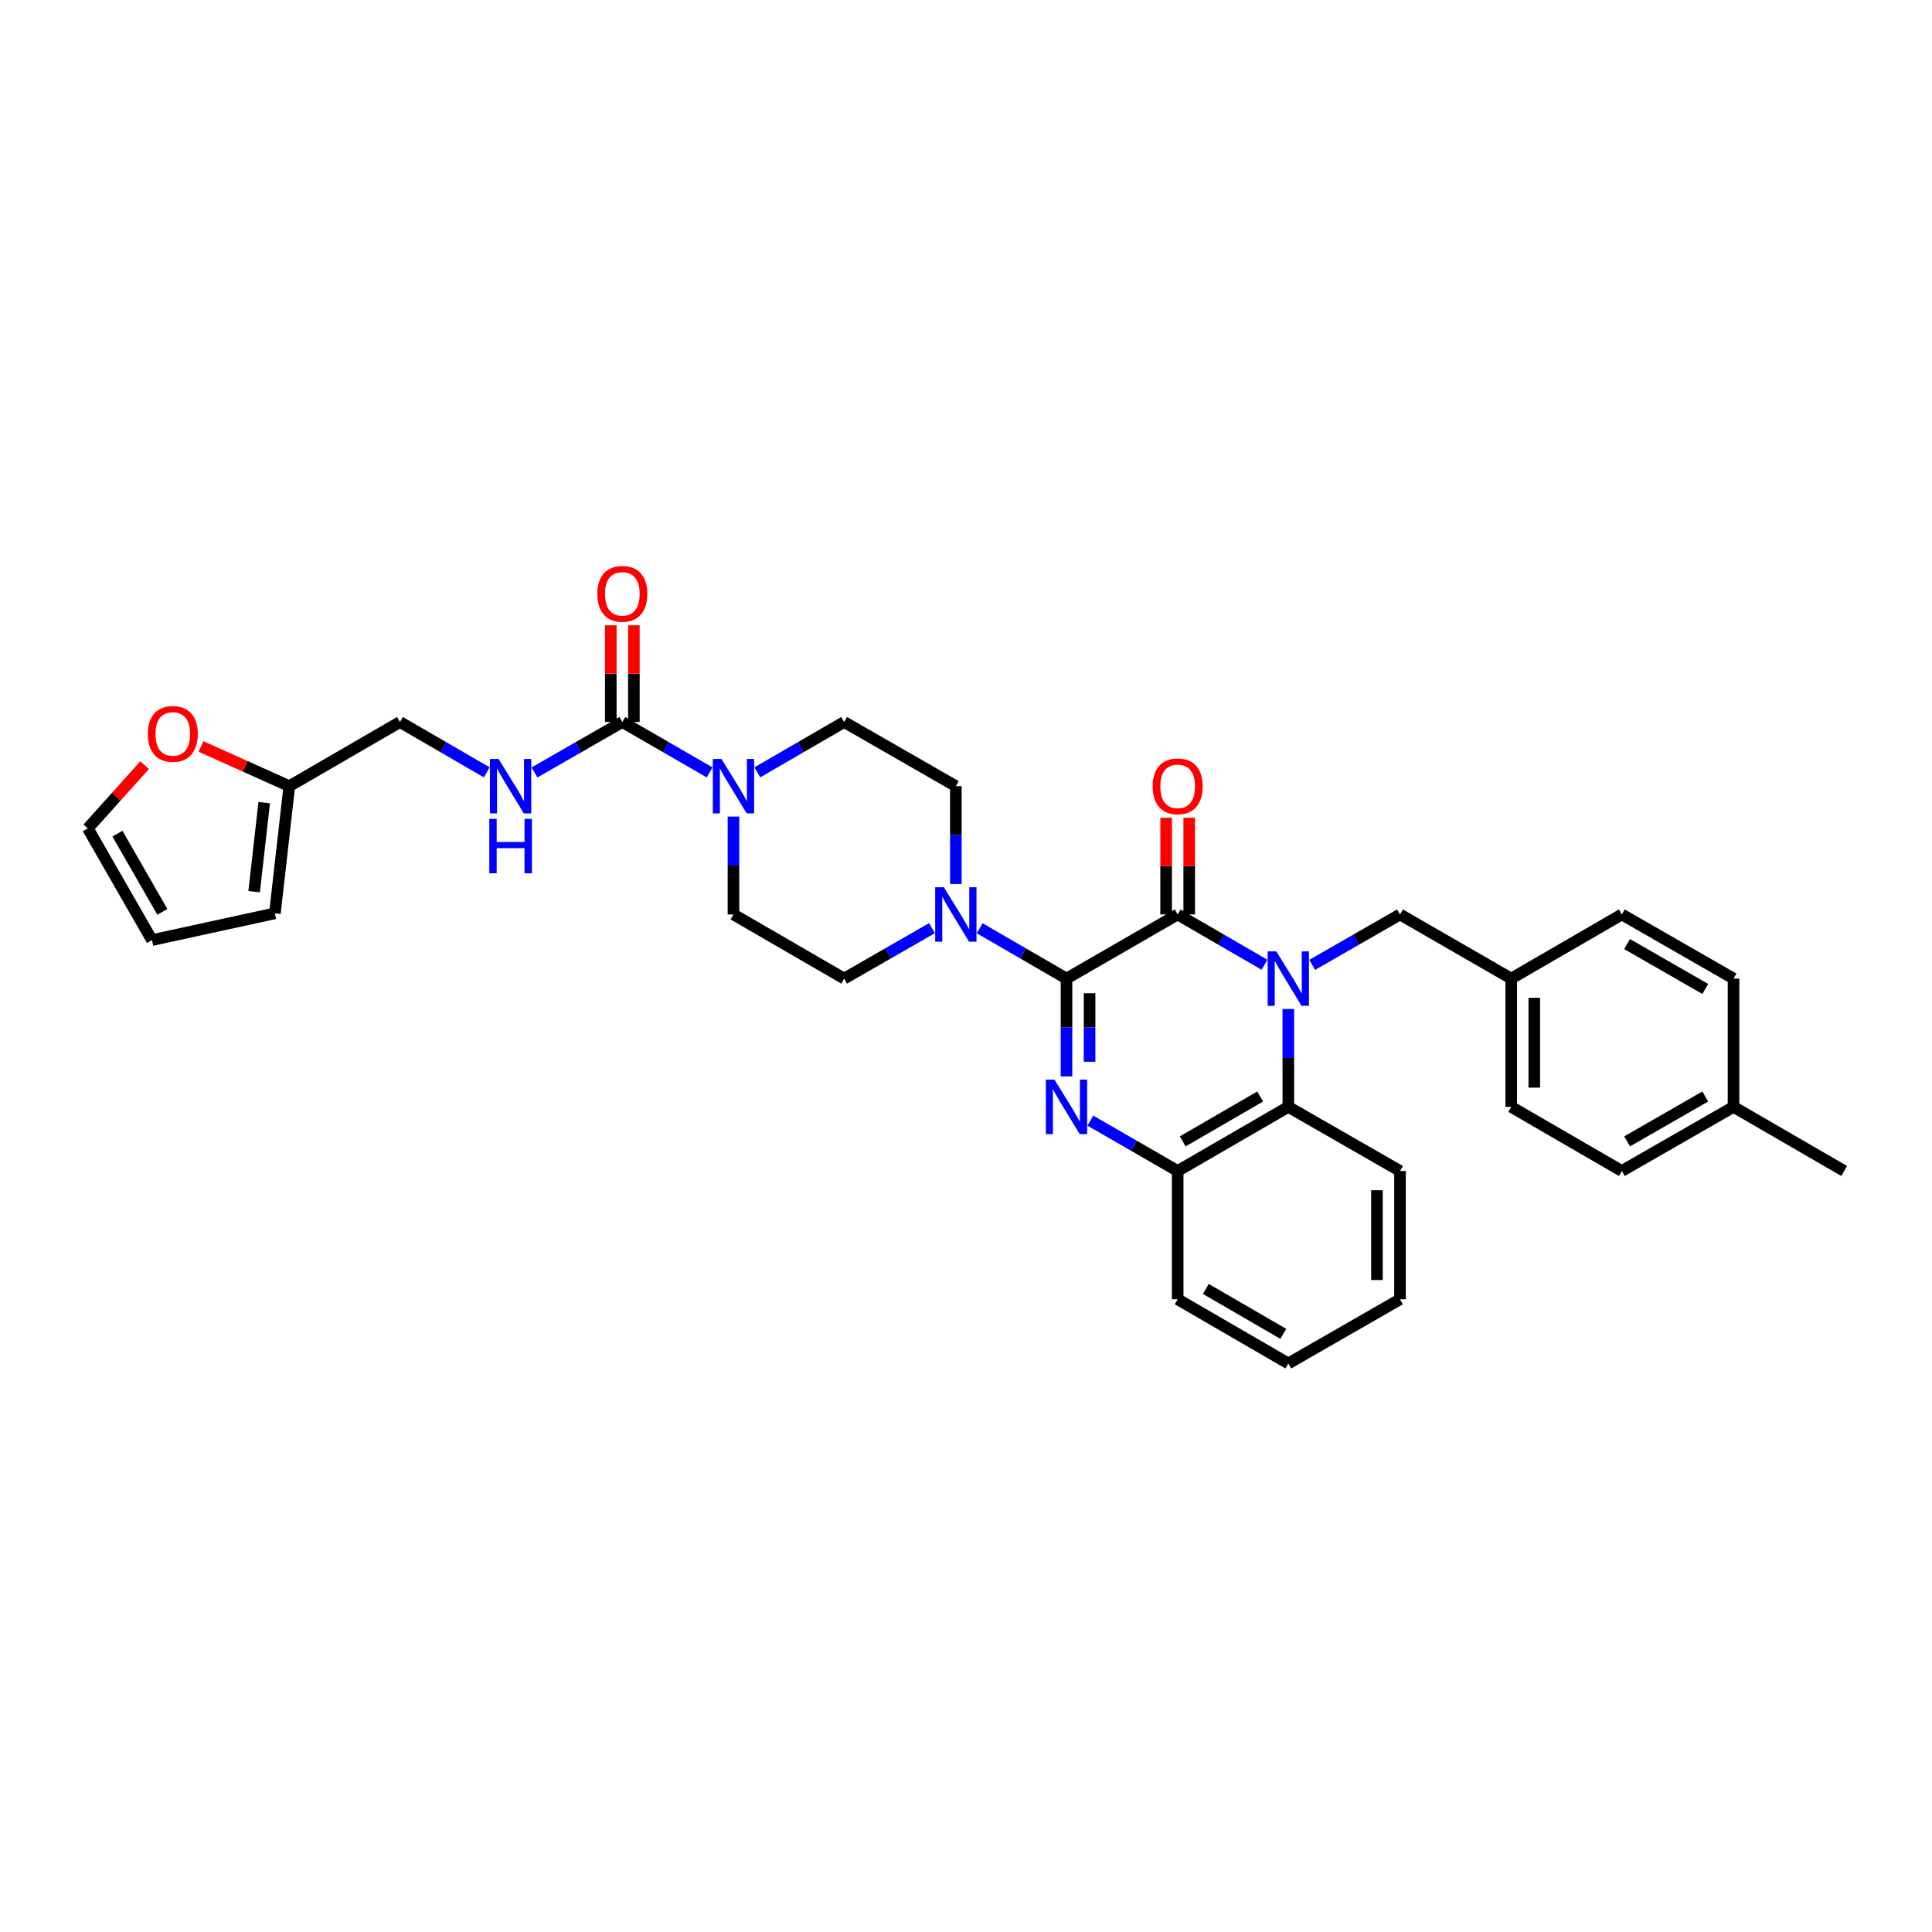 <?xml version='1.0' encoding='iso-8859-1'?>
<svg version='1.1' baseProfile='full'
              xmlns='http://www.w3.org/2000/svg'
                      xmlns:rdkit='http://www.rdkit.org/xml'
                      xmlns:xlink='http://www.w3.org/1999/xlink'
                  xml:space='preserve'
width='1000px' height='1000px' viewBox='0 0 1000 1000'>
<!-- END OF HEADER -->
<rect style='opacity:1.0;fill:#FFFFFF;stroke:none' width='1000' height='1000' x='0' y='0'> </rect>
<path class='bond-1' d='M 654.491,499.355 L 632.027,486.335' style='fill:none;fill-rule:evenodd;stroke:#0000FF;stroke-width:6px;stroke-linecap:butt;stroke-linejoin:miter;stroke-opacity:1' />
<path class='bond-1' d='M 632.027,486.335 L 609.563,473.315' style='fill:none;fill-rule:evenodd;stroke:#000000;stroke-width:6px;stroke-linecap:butt;stroke-linejoin:miter;stroke-opacity:1' />
<path class='bond-5' d='M 666.835,522.262 L 666.835,547.59' style='fill:none;fill-rule:evenodd;stroke:#0000FF;stroke-width:6px;stroke-linecap:butt;stroke-linejoin:miter;stroke-opacity:1' />
<path class='bond-5' d='M 666.835,547.59 L 666.835,572.918' style='fill:none;fill-rule:evenodd;stroke:#000000;stroke-width:6px;stroke-linecap:butt;stroke-linejoin:miter;stroke-opacity:1' />
<path class='bond-8' d='M 679.191,499.415 L 701.918,486.365' style='fill:none;fill-rule:evenodd;stroke:#0000FF;stroke-width:6px;stroke-linecap:butt;stroke-linejoin:miter;stroke-opacity:1' />
<path class='bond-8' d='M 701.918,486.365 L 724.645,473.315' style='fill:none;fill-rule:evenodd;stroke:#000000;stroke-width:6px;stroke-linecap:butt;stroke-linejoin:miter;stroke-opacity:1' />
<path class='bond-0' d='M 552.018,506.509 L 609.563,473.315' style='fill:none;fill-rule:evenodd;stroke:#000000;stroke-width:6px;stroke-linecap:butt;stroke-linejoin:miter;stroke-opacity:1' />
<path class='bond-3' d='M 552.018,506.509 L 529.553,493.489' style='fill:none;fill-rule:evenodd;stroke:#000000;stroke-width:6px;stroke-linecap:butt;stroke-linejoin:miter;stroke-opacity:1' />
<path class='bond-3' d='M 529.553,493.489 L 507.089,480.469' style='fill:none;fill-rule:evenodd;stroke:#0000FF;stroke-width:6px;stroke-linecap:butt;stroke-linejoin:miter;stroke-opacity:1' />
<path class='bond-33' d='M 552.018,506.509 L 552.018,531.837' style='fill:none;fill-rule:evenodd;stroke:#000000;stroke-width:6px;stroke-linecap:butt;stroke-linejoin:miter;stroke-opacity:1' />
<path class='bond-33' d='M 552.018,531.837 L 552.018,557.165' style='fill:none;fill-rule:evenodd;stroke:#0000FF;stroke-width:6px;stroke-linecap:butt;stroke-linejoin:miter;stroke-opacity:1' />
<path class='bond-33' d='M 563.961,514.108 L 563.961,531.837' style='fill:none;fill-rule:evenodd;stroke:#000000;stroke-width:6px;stroke-linecap:butt;stroke-linejoin:miter;stroke-opacity:1' />
<path class='bond-33' d='M 563.961,531.837 L 563.961,549.567' style='fill:none;fill-rule:evenodd;stroke:#0000FF;stroke-width:6px;stroke-linecap:butt;stroke-linejoin:miter;stroke-opacity:1' />
<path class='bond-10' d='M 615.534,473.315 L 615.534,448.292' style='fill:none;fill-rule:evenodd;stroke:#000000;stroke-width:6px;stroke-linecap:butt;stroke-linejoin:miter;stroke-opacity:1' />
<path class='bond-10' d='M 615.534,448.292 L 615.534,423.268' style='fill:none;fill-rule:evenodd;stroke:#FF0000;stroke-width:6px;stroke-linecap:butt;stroke-linejoin:miter;stroke-opacity:1' />
<path class='bond-10' d='M 603.591,473.315 L 603.591,448.292' style='fill:none;fill-rule:evenodd;stroke:#000000;stroke-width:6px;stroke-linecap:butt;stroke-linejoin:miter;stroke-opacity:1' />
<path class='bond-10' d='M 603.591,448.292 L 603.591,423.268' style='fill:none;fill-rule:evenodd;stroke:#FF0000;stroke-width:6px;stroke-linecap:butt;stroke-linejoin:miter;stroke-opacity:1' />
<path class='bond-2' d='M 564.367,580.039 L 586.965,593.069' style='fill:none;fill-rule:evenodd;stroke:#0000FF;stroke-width:6px;stroke-linecap:butt;stroke-linejoin:miter;stroke-opacity:1' />
<path class='bond-2' d='M 586.965,593.069 L 609.563,606.099' style='fill:none;fill-rule:evenodd;stroke:#000000;stroke-width:6px;stroke-linecap:butt;stroke-linejoin:miter;stroke-opacity:1' />
<path class='bond-13' d='M 494.745,457.562 L 494.745,432.24' style='fill:none;fill-rule:evenodd;stroke:#0000FF;stroke-width:6px;stroke-linecap:butt;stroke-linejoin:miter;stroke-opacity:1' />
<path class='bond-13' d='M 494.745,432.24 L 494.745,406.919' style='fill:none;fill-rule:evenodd;stroke:#000000;stroke-width:6px;stroke-linecap:butt;stroke-linejoin:miter;stroke-opacity:1' />
<path class='bond-14' d='M 482.39,480.408 L 459.659,493.459' style='fill:none;fill-rule:evenodd;stroke:#0000FF;stroke-width:6px;stroke-linecap:butt;stroke-linejoin:miter;stroke-opacity:1' />
<path class='bond-14' d='M 459.659,493.459 L 436.928,506.509' style='fill:none;fill-rule:evenodd;stroke:#000000;stroke-width:6px;stroke-linecap:butt;stroke-linejoin:miter;stroke-opacity:1' />
<path class='bond-4' d='M 322.118,373.711 L 344.705,386.75' style='fill:none;fill-rule:evenodd;stroke:#000000;stroke-width:6px;stroke-linecap:butt;stroke-linejoin:miter;stroke-opacity:1' />
<path class='bond-4' d='M 344.705,386.75 L 367.293,399.79' style='fill:none;fill-rule:evenodd;stroke:#0000FF;stroke-width:6px;stroke-linecap:butt;stroke-linejoin:miter;stroke-opacity:1' />
<path class='bond-9' d='M 322.118,373.711 L 299.381,386.767' style='fill:none;fill-rule:evenodd;stroke:#000000;stroke-width:6px;stroke-linecap:butt;stroke-linejoin:miter;stroke-opacity:1' />
<path class='bond-9' d='M 299.381,386.767 L 276.644,399.824' style='fill:none;fill-rule:evenodd;stroke:#0000FF;stroke-width:6px;stroke-linecap:butt;stroke-linejoin:miter;stroke-opacity:1' />
<path class='bond-17' d='M 328.089,373.711 L 328.089,348.682' style='fill:none;fill-rule:evenodd;stroke:#000000;stroke-width:6px;stroke-linecap:butt;stroke-linejoin:miter;stroke-opacity:1' />
<path class='bond-17' d='M 328.089,348.682 L 328.089,323.652' style='fill:none;fill-rule:evenodd;stroke:#FF0000;stroke-width:6px;stroke-linecap:butt;stroke-linejoin:miter;stroke-opacity:1' />
<path class='bond-17' d='M 316.146,373.711 L 316.146,348.682' style='fill:none;fill-rule:evenodd;stroke:#000000;stroke-width:6px;stroke-linecap:butt;stroke-linejoin:miter;stroke-opacity:1' />
<path class='bond-17' d='M 316.146,348.682 L 316.146,323.652' style='fill:none;fill-rule:evenodd;stroke:#FF0000;stroke-width:6px;stroke-linecap:butt;stroke-linejoin:miter;stroke-opacity:1' />
<path class='bond-6' d='M 666.835,572.918 L 609.563,606.099' style='fill:none;fill-rule:evenodd;stroke:#000000;stroke-width:6px;stroke-linecap:butt;stroke-linejoin:miter;stroke-opacity:1' />
<path class='bond-6' d='M 652.257,567.561 L 612.166,590.788' style='fill:none;fill-rule:evenodd;stroke:#000000;stroke-width:6px;stroke-linecap:butt;stroke-linejoin:miter;stroke-opacity:1' />
<path class='bond-28' d='M 666.835,572.918 L 724.645,606.099' style='fill:none;fill-rule:evenodd;stroke:#000000;stroke-width:6px;stroke-linecap:butt;stroke-linejoin:miter;stroke-opacity:1' />
<path class='bond-29' d='M 609.563,606.099 L 609.563,672.502' style='fill:none;fill-rule:evenodd;stroke:#000000;stroke-width:6px;stroke-linecap:butt;stroke-linejoin:miter;stroke-opacity:1' />
<path class='bond-7' d='M 379.642,422.671 L 379.642,447.993' style='fill:none;fill-rule:evenodd;stroke:#0000FF;stroke-width:6px;stroke-linecap:butt;stroke-linejoin:miter;stroke-opacity:1' />
<path class='bond-7' d='M 379.642,447.993 L 379.642,473.315' style='fill:none;fill-rule:evenodd;stroke:#000000;stroke-width:6px;stroke-linecap:butt;stroke-linejoin:miter;stroke-opacity:1' />
<path class='bond-36' d='M 391.987,399.763 L 414.458,386.737' style='fill:none;fill-rule:evenodd;stroke:#0000FF;stroke-width:6px;stroke-linecap:butt;stroke-linejoin:miter;stroke-opacity:1' />
<path class='bond-36' d='M 414.458,386.737 L 436.928,373.711' style='fill:none;fill-rule:evenodd;stroke:#000000;stroke-width:6px;stroke-linecap:butt;stroke-linejoin:miter;stroke-opacity:1' />
<path class='bond-22' d='M 724.645,473.315 L 782.203,506.509' style='fill:none;fill-rule:evenodd;stroke:#000000;stroke-width:6px;stroke-linecap:butt;stroke-linejoin:miter;stroke-opacity:1' />
<path class='bond-21' d='M 251.944,399.762 L 229.479,386.736' style='fill:none;fill-rule:evenodd;stroke:#0000FF;stroke-width:6px;stroke-linecap:butt;stroke-linejoin:miter;stroke-opacity:1' />
<path class='bond-21' d='M 229.479,386.736 L 207.015,373.711' style='fill:none;fill-rule:evenodd;stroke:#000000;stroke-width:6px;stroke-linecap:butt;stroke-linejoin:miter;stroke-opacity:1' />
<path class='bond-11' d='M 149.742,406.919 L 207.015,373.711' style='fill:none;fill-rule:evenodd;stroke:#000000;stroke-width:6px;stroke-linecap:butt;stroke-linejoin:miter;stroke-opacity:1' />
<path class='bond-12' d='M 149.742,406.919 L 126.889,396.641' style='fill:none;fill-rule:evenodd;stroke:#000000;stroke-width:6px;stroke-linecap:butt;stroke-linejoin:miter;stroke-opacity:1' />
<path class='bond-12' d='M 126.889,396.641 L 104.035,386.364' style='fill:none;fill-rule:evenodd;stroke:#FF0000;stroke-width:6px;stroke-linecap:butt;stroke-linejoin:miter;stroke-opacity:1' />
<path class='bond-18' d='M 149.742,406.919 L 142.285,472.744' style='fill:none;fill-rule:evenodd;stroke:#000000;stroke-width:6px;stroke-linecap:butt;stroke-linejoin:miter;stroke-opacity:1' />
<path class='bond-18' d='M 136.757,415.448 L 131.536,461.526' style='fill:none;fill-rule:evenodd;stroke:#000000;stroke-width:6px;stroke-linecap:butt;stroke-linejoin:miter;stroke-opacity:1' />
<path class='bond-19' d='M 74.86,396.035 L 60.157,412.402' style='fill:none;fill-rule:evenodd;stroke:#FF0000;stroke-width:6px;stroke-linecap:butt;stroke-linejoin:miter;stroke-opacity:1' />
<path class='bond-19' d='M 60.157,412.402 L 45.455,428.768' style='fill:none;fill-rule:evenodd;stroke:#000000;stroke-width:6px;stroke-linecap:butt;stroke-linejoin:miter;stroke-opacity:1' />
<path class='bond-16' d='M 494.745,406.919 L 436.928,373.711' style='fill:none;fill-rule:evenodd;stroke:#000000;stroke-width:6px;stroke-linecap:butt;stroke-linejoin:miter;stroke-opacity:1' />
<path class='bond-15' d='M 436.928,506.509 L 379.642,473.315' style='fill:none;fill-rule:evenodd;stroke:#000000;stroke-width:6px;stroke-linecap:butt;stroke-linejoin:miter;stroke-opacity:1' />
<path class='bond-20' d='M 142.285,472.744 L 78.649,486.591' style='fill:none;fill-rule:evenodd;stroke:#000000;stroke-width:6px;stroke-linecap:butt;stroke-linejoin:miter;stroke-opacity:1' />
<path class='bond-37' d='M 45.455,428.768 L 78.649,486.591' style='fill:none;fill-rule:evenodd;stroke:#000000;stroke-width:6px;stroke-linecap:butt;stroke-linejoin:miter;stroke-opacity:1' />
<path class='bond-37' d='M 60.791,431.495 L 84.027,471.972' style='fill:none;fill-rule:evenodd;stroke:#000000;stroke-width:6px;stroke-linecap:butt;stroke-linejoin:miter;stroke-opacity:1' />
<path class='bond-24' d='M 782.203,506.509 L 839.463,473.315' style='fill:none;fill-rule:evenodd;stroke:#000000;stroke-width:6px;stroke-linecap:butt;stroke-linejoin:miter;stroke-opacity:1' />
<path class='bond-25' d='M 782.203,506.509 L 782.203,572.918' style='fill:none;fill-rule:evenodd;stroke:#000000;stroke-width:6px;stroke-linecap:butt;stroke-linejoin:miter;stroke-opacity:1' />
<path class='bond-25' d='M 794.146,516.47 L 794.146,562.957' style='fill:none;fill-rule:evenodd;stroke:#000000;stroke-width:6px;stroke-linecap:butt;stroke-linejoin:miter;stroke-opacity:1' />
<path class='bond-23' d='M 897.273,572.918 L 839.463,606.099' style='fill:none;fill-rule:evenodd;stroke:#000000;stroke-width:6px;stroke-linecap:butt;stroke-linejoin:miter;stroke-opacity:1' />
<path class='bond-23' d='M 882.656,567.537 L 842.189,590.764' style='fill:none;fill-rule:evenodd;stroke:#000000;stroke-width:6px;stroke-linecap:butt;stroke-linejoin:miter;stroke-opacity:1' />
<path class='bond-30' d='M 897.273,572.918 L 954.545,606.099' style='fill:none;fill-rule:evenodd;stroke:#000000;stroke-width:6px;stroke-linecap:butt;stroke-linejoin:miter;stroke-opacity:1' />
<path class='bond-34' d='M 897.273,572.918 L 897.273,506.509' style='fill:none;fill-rule:evenodd;stroke:#000000;stroke-width:6px;stroke-linecap:butt;stroke-linejoin:miter;stroke-opacity:1' />
<path class='bond-27' d='M 839.463,473.315 L 897.273,506.509' style='fill:none;fill-rule:evenodd;stroke:#000000;stroke-width:6px;stroke-linecap:butt;stroke-linejoin:miter;stroke-opacity:1' />
<path class='bond-27' d='M 842.187,488.651 L 882.654,511.887' style='fill:none;fill-rule:evenodd;stroke:#000000;stroke-width:6px;stroke-linecap:butt;stroke-linejoin:miter;stroke-opacity:1' />
<path class='bond-26' d='M 782.203,572.918 L 839.463,606.099' style='fill:none;fill-rule:evenodd;stroke:#000000;stroke-width:6px;stroke-linecap:butt;stroke-linejoin:miter;stroke-opacity:1' />
<path class='bond-31' d='M 724.645,606.099 L 724.645,672.502' style='fill:none;fill-rule:evenodd;stroke:#000000;stroke-width:6px;stroke-linecap:butt;stroke-linejoin:miter;stroke-opacity:1' />
<path class='bond-31' d='M 712.702,616.06 L 712.702,662.541' style='fill:none;fill-rule:evenodd;stroke:#000000;stroke-width:6px;stroke-linecap:butt;stroke-linejoin:miter;stroke-opacity:1' />
<path class='bond-35' d='M 609.563,672.502 L 666.835,705.716' style='fill:none;fill-rule:evenodd;stroke:#000000;stroke-width:6px;stroke-linecap:butt;stroke-linejoin:miter;stroke-opacity:1' />
<path class='bond-35' d='M 624.145,667.153 L 664.236,690.403' style='fill:none;fill-rule:evenodd;stroke:#000000;stroke-width:6px;stroke-linecap:butt;stroke-linejoin:miter;stroke-opacity:1' />
<path class='bond-32' d='M 724.645,672.502 L 666.835,705.716' style='fill:none;fill-rule:evenodd;stroke:#000000;stroke-width:6px;stroke-linecap:butt;stroke-linejoin:miter;stroke-opacity:1' />
<path  class='atom-0' d='M 660.605 492.417
L 669.841 507.345
Q 670.756 508.818, 672.229 511.485
Q 673.702 514.153, 673.782 514.312
L 673.782 492.417
L 677.524 492.417
L 677.524 520.602
L 673.663 520.602
L 663.75 504.28
Q 662.595 502.369, 661.361 500.179
Q 660.167 497.99, 659.809 497.313
L 659.809 520.602
L 656.146 520.602
L 656.146 492.417
L 660.605 492.417
' fill='#0000FF'/>
<path  class='atom-3' d='M 545.788 558.825
L 555.023 573.754
Q 555.939 575.227, 557.412 577.894
Q 558.885 580.561, 558.965 580.721
L 558.965 558.825
L 562.707 558.825
L 562.707 587.011
L 558.845 587.011
L 548.933 570.689
Q 547.778 568.778, 546.544 566.588
Q 545.35 564.399, 544.991 563.722
L 544.991 587.011
L 541.329 587.011
L 541.329 558.825
L 545.788 558.825
' fill='#0000FF'/>
<path  class='atom-4' d='M 488.515 459.222
L 497.751 474.151
Q 498.666 475.624, 500.139 478.291
Q 501.612 480.958, 501.692 481.117
L 501.692 459.222
L 505.434 459.222
L 505.434 487.407
L 501.572 487.407
L 491.66 471.085
Q 490.505 469.174, 489.271 466.985
Q 488.077 464.795, 487.719 464.119
L 487.719 487.407
L 484.056 487.407
L 484.056 459.222
L 488.515 459.222
' fill='#0000FF'/>
<path  class='atom-8' d='M 373.412 392.826
L 382.648 407.755
Q 383.564 409.228, 385.037 411.895
Q 386.51 414.562, 386.589 414.722
L 386.589 392.826
L 390.331 392.826
L 390.331 421.011
L 386.47 421.011
L 376.557 404.69
Q 375.403 402.779, 374.169 400.589
Q 372.974 398.4, 372.616 397.723
L 372.616 421.011
L 368.954 421.011
L 368.954 392.826
L 373.412 392.826
' fill='#0000FF'/>
<path  class='atom-10' d='M 258.057 392.826
L 267.293 407.755
Q 268.209 409.228, 269.682 411.895
Q 271.155 414.562, 271.234 414.722
L 271.234 392.826
L 274.977 392.826
L 274.977 421.011
L 271.115 421.011
L 261.202 404.69
Q 260.048 402.779, 258.814 400.589
Q 257.62 398.4, 257.261 397.723
L 257.261 421.011
L 253.599 421.011
L 253.599 392.826
L 258.057 392.826
' fill='#0000FF'/>
<path  class='atom-10' d='M 253.26 423.83
L 257.082 423.83
L 257.082 435.813
L 271.493 435.813
L 271.493 423.83
L 275.315 423.83
L 275.315 452.015
L 271.493 452.015
L 271.493 438.997
L 257.082 438.997
L 257.082 452.015
L 253.26 452.015
L 253.26 423.83
' fill='#0000FF'/>
<path  class='atom-11' d='M 596.624 406.998
Q 596.624 400.231, 599.968 396.449
Q 603.312 392.667, 609.563 392.667
Q 615.813 392.667, 619.157 396.449
Q 622.501 400.231, 622.501 406.998
Q 622.501 413.846, 619.117 417.747
Q 615.733 421.609, 609.563 421.609
Q 603.352 421.609, 599.968 417.747
Q 596.624 413.886, 596.624 406.998
M 609.563 418.424
Q 613.862 418.424, 616.171 415.558
Q 618.52 412.651, 618.52 406.998
Q 618.52 401.465, 616.171 398.678
Q 613.862 395.852, 609.563 395.852
Q 605.263 395.852, 602.914 398.638
Q 600.605 401.425, 600.605 406.998
Q 600.605 412.691, 602.914 415.558
Q 605.263 418.424, 609.563 418.424
' fill='#FF0000'/>
<path  class='atom-13' d='M 76.506 379.882
Q 76.506 373.114, 79.85 369.332
Q 83.194 365.55, 89.444 365.55
Q 95.694 365.55, 99.038 369.332
Q 102.382 373.114, 102.382 379.882
Q 102.382 386.729, 98.998 390.63
Q 95.615 394.492, 89.444 394.492
Q 83.234 394.492, 79.85 390.63
Q 76.506 386.769, 76.506 379.882
M 89.444 391.307
Q 93.743 391.307, 96.052 388.441
Q 98.401 385.535, 98.401 379.882
Q 98.401 374.348, 96.052 371.561
Q 93.743 368.735, 89.444 368.735
Q 85.145 368.735, 82.796 371.522
Q 80.487 374.308, 80.487 379.882
Q 80.487 385.574, 82.796 388.441
Q 85.145 391.307, 89.444 391.307
' fill='#FF0000'/>
<path  class='atom-18' d='M 309.18 307.382
Q 309.18 300.614, 312.524 296.832
Q 315.868 293.05, 322.118 293.05
Q 328.368 293.05, 331.712 296.832
Q 335.056 300.614, 335.056 307.382
Q 335.056 314.229, 331.672 318.13
Q 328.288 321.992, 322.118 321.992
Q 315.907 321.992, 312.524 318.13
Q 309.18 314.269, 309.18 307.382
M 322.118 318.807
Q 326.417 318.807, 328.726 315.941
Q 331.075 313.035, 331.075 307.382
Q 331.075 301.848, 328.726 299.062
Q 326.417 296.235, 322.118 296.235
Q 317.818 296.235, 315.469 299.022
Q 313.161 301.808, 313.161 307.382
Q 313.161 313.074, 315.469 315.941
Q 317.818 318.807, 322.118 318.807
' fill='#FF0000'/>
</svg>
